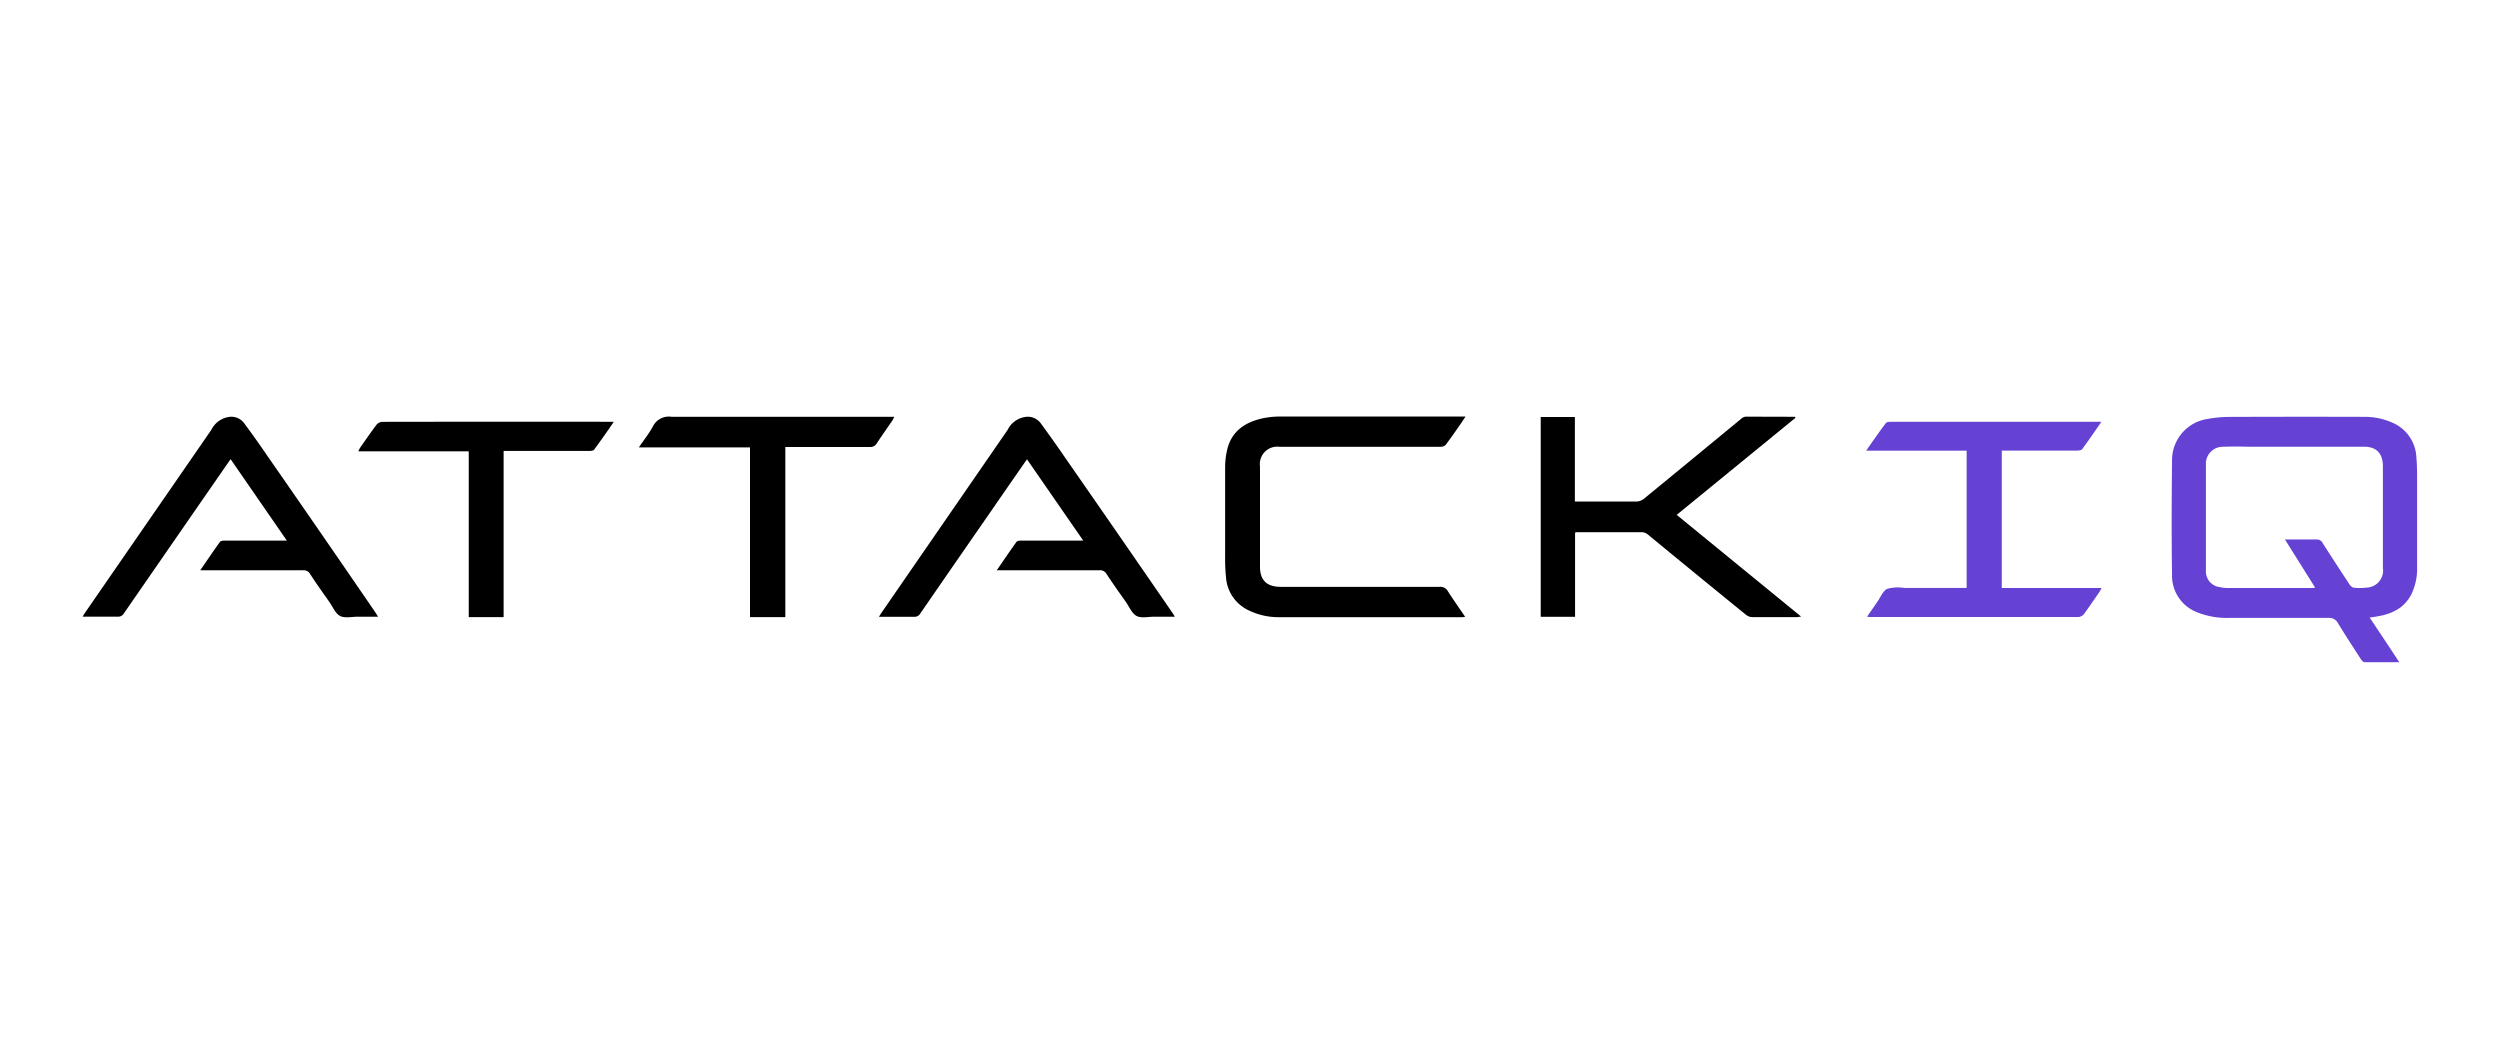 <svg id="All_Logos" data-name="All Logos" xmlns="http://www.w3.org/2000/svg" viewBox="0 0 380 160"><path id="logo-black-text" d="M272.84,63.35l.07.16L254.86,78.26l18.9,15.45a5.69,5.69,0,0,1-.58.09c-2.28,0-4.56,0-6.83,0a1.55,1.55,0,0,1-.93-.33c-5-4.06-10-8.15-14.94-12.22a1.57,1.57,0,0,0-.85-.36c-3.34,0-6.69,0-10,0a1.18,1.18,0,0,0-.22.07V93.75h-5.22V63.38h5.19V76.23c.26,0,.47,0,.68,0,2.93,0,5.85,0,8.77,0a1.86,1.86,0,0,0,1-.38q7.41-6.07,14.8-12.17a1.3,1.3,0,0,1,.7-.35C267.84,63.34,270.34,63.35,272.84,63.35Zm-50.1,0c-1,1.52-2,2.92-3,4.28a1.14,1.14,0,0,1-.84.28c-6.07,0-12.15,0-18.23,0-2.07,0-4.14,0-6.2,0a2.65,2.65,0,0,0-2.95,3V86.12h0c0,2.06,1,3.07,3.13,3.08,3,0,6,0,9,0,5.05,0,10.11,0,15.17,0a1.3,1.3,0,0,1,1.26.67c.82,1.29,1.71,2.54,2.62,3.88a3.09,3.09,0,0,1-.41.06c-9.34,0-18.68,0-28,0a10.24,10.24,0,0,1-4.41-1,6,6,0,0,1-3.53-5.12,26.54,26.54,0,0,1-.13-3c0-4.56,0-9.11,0-13.67a11.9,11.9,0,0,1,.34-2.79c.68-2.67,2.63-4,5.2-4.61a13.23,13.23,0,0,1,2.88-.31h28.11Zm-130,.76.56,0c-1,1.48-2,2.88-3,4.25-.12.15-.5.18-.75.18h-13V93.8h-5.3V68.6H54.47a5.27,5.27,0,0,1,.25-.52c.83-1.18,1.64-2.37,2.51-3.52a1.26,1.26,0,0,1,.82-.44Q75.39,64.09,92.74,64.11Zm9.33-.76c11,0,21.91,0,32.87,0h1c-.12.22-.19.4-.29.55-.79,1.16-1.61,2.32-2.39,3.5a1.09,1.09,0,0,1-1,.54c-4,0-8,0-12,0h-.89V93.8H114V68H97.11c.77-1.14,1.55-2.11,2.13-3.18A2.7,2.7,0,0,1,102.07,63.35ZM35,63.35a2.43,2.43,0,0,1,2.13,1q1.82,2.46,3.55,5Q48.87,81.13,57,93c.14.19.26.4.47.74H54.39c-.92,0-2,.26-2.71-.12s-1.1-1.39-1.62-2.13c-1-1.41-2-2.81-2.92-4.24a1.12,1.12,0,0,0-1.08-.57H30.44c1.06-1.53,2-2.94,3-4.32.12-.16.48-.19.73-.19H43.6L35.05,69.79,29.64,77.6q-5.4,7.82-10.8,15.62a1,1,0,0,1-1,.51c-1.71,0-3.43,0-5.28,0,.17-.28.28-.48.41-.66L32.14,65.31h0A3.57,3.57,0,0,1,35,63.35Zm121.06,0a2.44,2.44,0,0,1,2.14,1q1.81,2.46,3.55,5Q169.94,81.13,178.11,93c.14.19.26.4.47.74h-3.12c-.92,0-2,.26-2.71-.12s-1.1-1.39-1.62-2.13c-1-1.41-2-2.81-2.93-4.24a1.12,1.12,0,0,0-1.08-.57H151.51c1.06-1.53,2-2.94,3-4.32.11-.16.48-.19.73-.19h9.41l-8.55-12.36c-1.84,2.65-3.63,5.23-5.41,7.81q-5.42,7.82-10.8,15.62a1,1,0,0,1-1,.51c-1.72,0-3.43,0-5.29,0,.18-.28.29-.48.42-.66l19.14-27.75A3.57,3.57,0,0,1,156.06,63.35Z"/><path id="logo-primary-text" d="M359.28,63.36a10.3,10.3,0,0,1,4.37.89,6,6,0,0,1,3.64,5.29c.09,1,.11,2.09.11,3.13q0,6.72,0,13.45a9,9,0,0,1-.83,4.13c-1.19,2.38-3.31,3.19-5.72,3.52l-.66.1c1.53,2.3,3,4.48,4.49,6.78-1.85,0-3.56,0-5.27,0-.2,0-.44-.28-.57-.48-1.16-1.79-2.33-3.58-3.44-5.4a1.53,1.53,0,0,0-1.52-.85c-5,0-10,0-15,0a12.17,12.17,0,0,1-4.91-.85,5.94,5.94,0,0,1-3.82-5.69c-.09-5.83-.06-11.67,0-17.5a6.33,6.33,0,0,1,5.46-6.21,18.35,18.35,0,0,1,3.14-.3Q349,63.33,359.28,63.36Zm-39.87.75c-1,1.47-1.94,2.83-2.92,4.16-.12.17-.52.21-.8.22H304.27V89.38h15.17a6.46,6.46,0,0,1-.31.57c-.77,1.12-1.54,2.25-2.34,3.35a1.23,1.23,0,0,1-.81.48q-16,0-31.91,0a1.73,1.73,0,0,1-.27-.06l1.54-2.22c.49-.7.84-1.66,1.52-2a6.33,6.33,0,0,1,2.63-.13h9.44V68.5H283.66c1.06-1.52,2-2.88,3-4.2.13-.17.54-.19.81-.19h32ZM338,67.91a2.57,2.57,0,0,0-2.7,2.73q0,8,0,16a2.41,2.41,0,0,0,2.15,2.61,5.65,5.65,0,0,0,1.16.13h12.49c.23,0,.46,0,.81-.05L347.31,82c1.67,0,3.21,0,4.75,0a1,1,0,0,1,1,.57c1.33,2.09,2.69,4.17,4.05,6.24.15.22.41.49.63.51a7.71,7.71,0,0,0,1.92,0,2.6,2.6,0,0,0,2.54-3V70.9h0c0-1.94-.94-3-2.88-3-5.91,0-11.82,0-17.73,0C340.38,67.87,339.18,67.86,338,67.91Z" fill="#6542d3"/></svg>